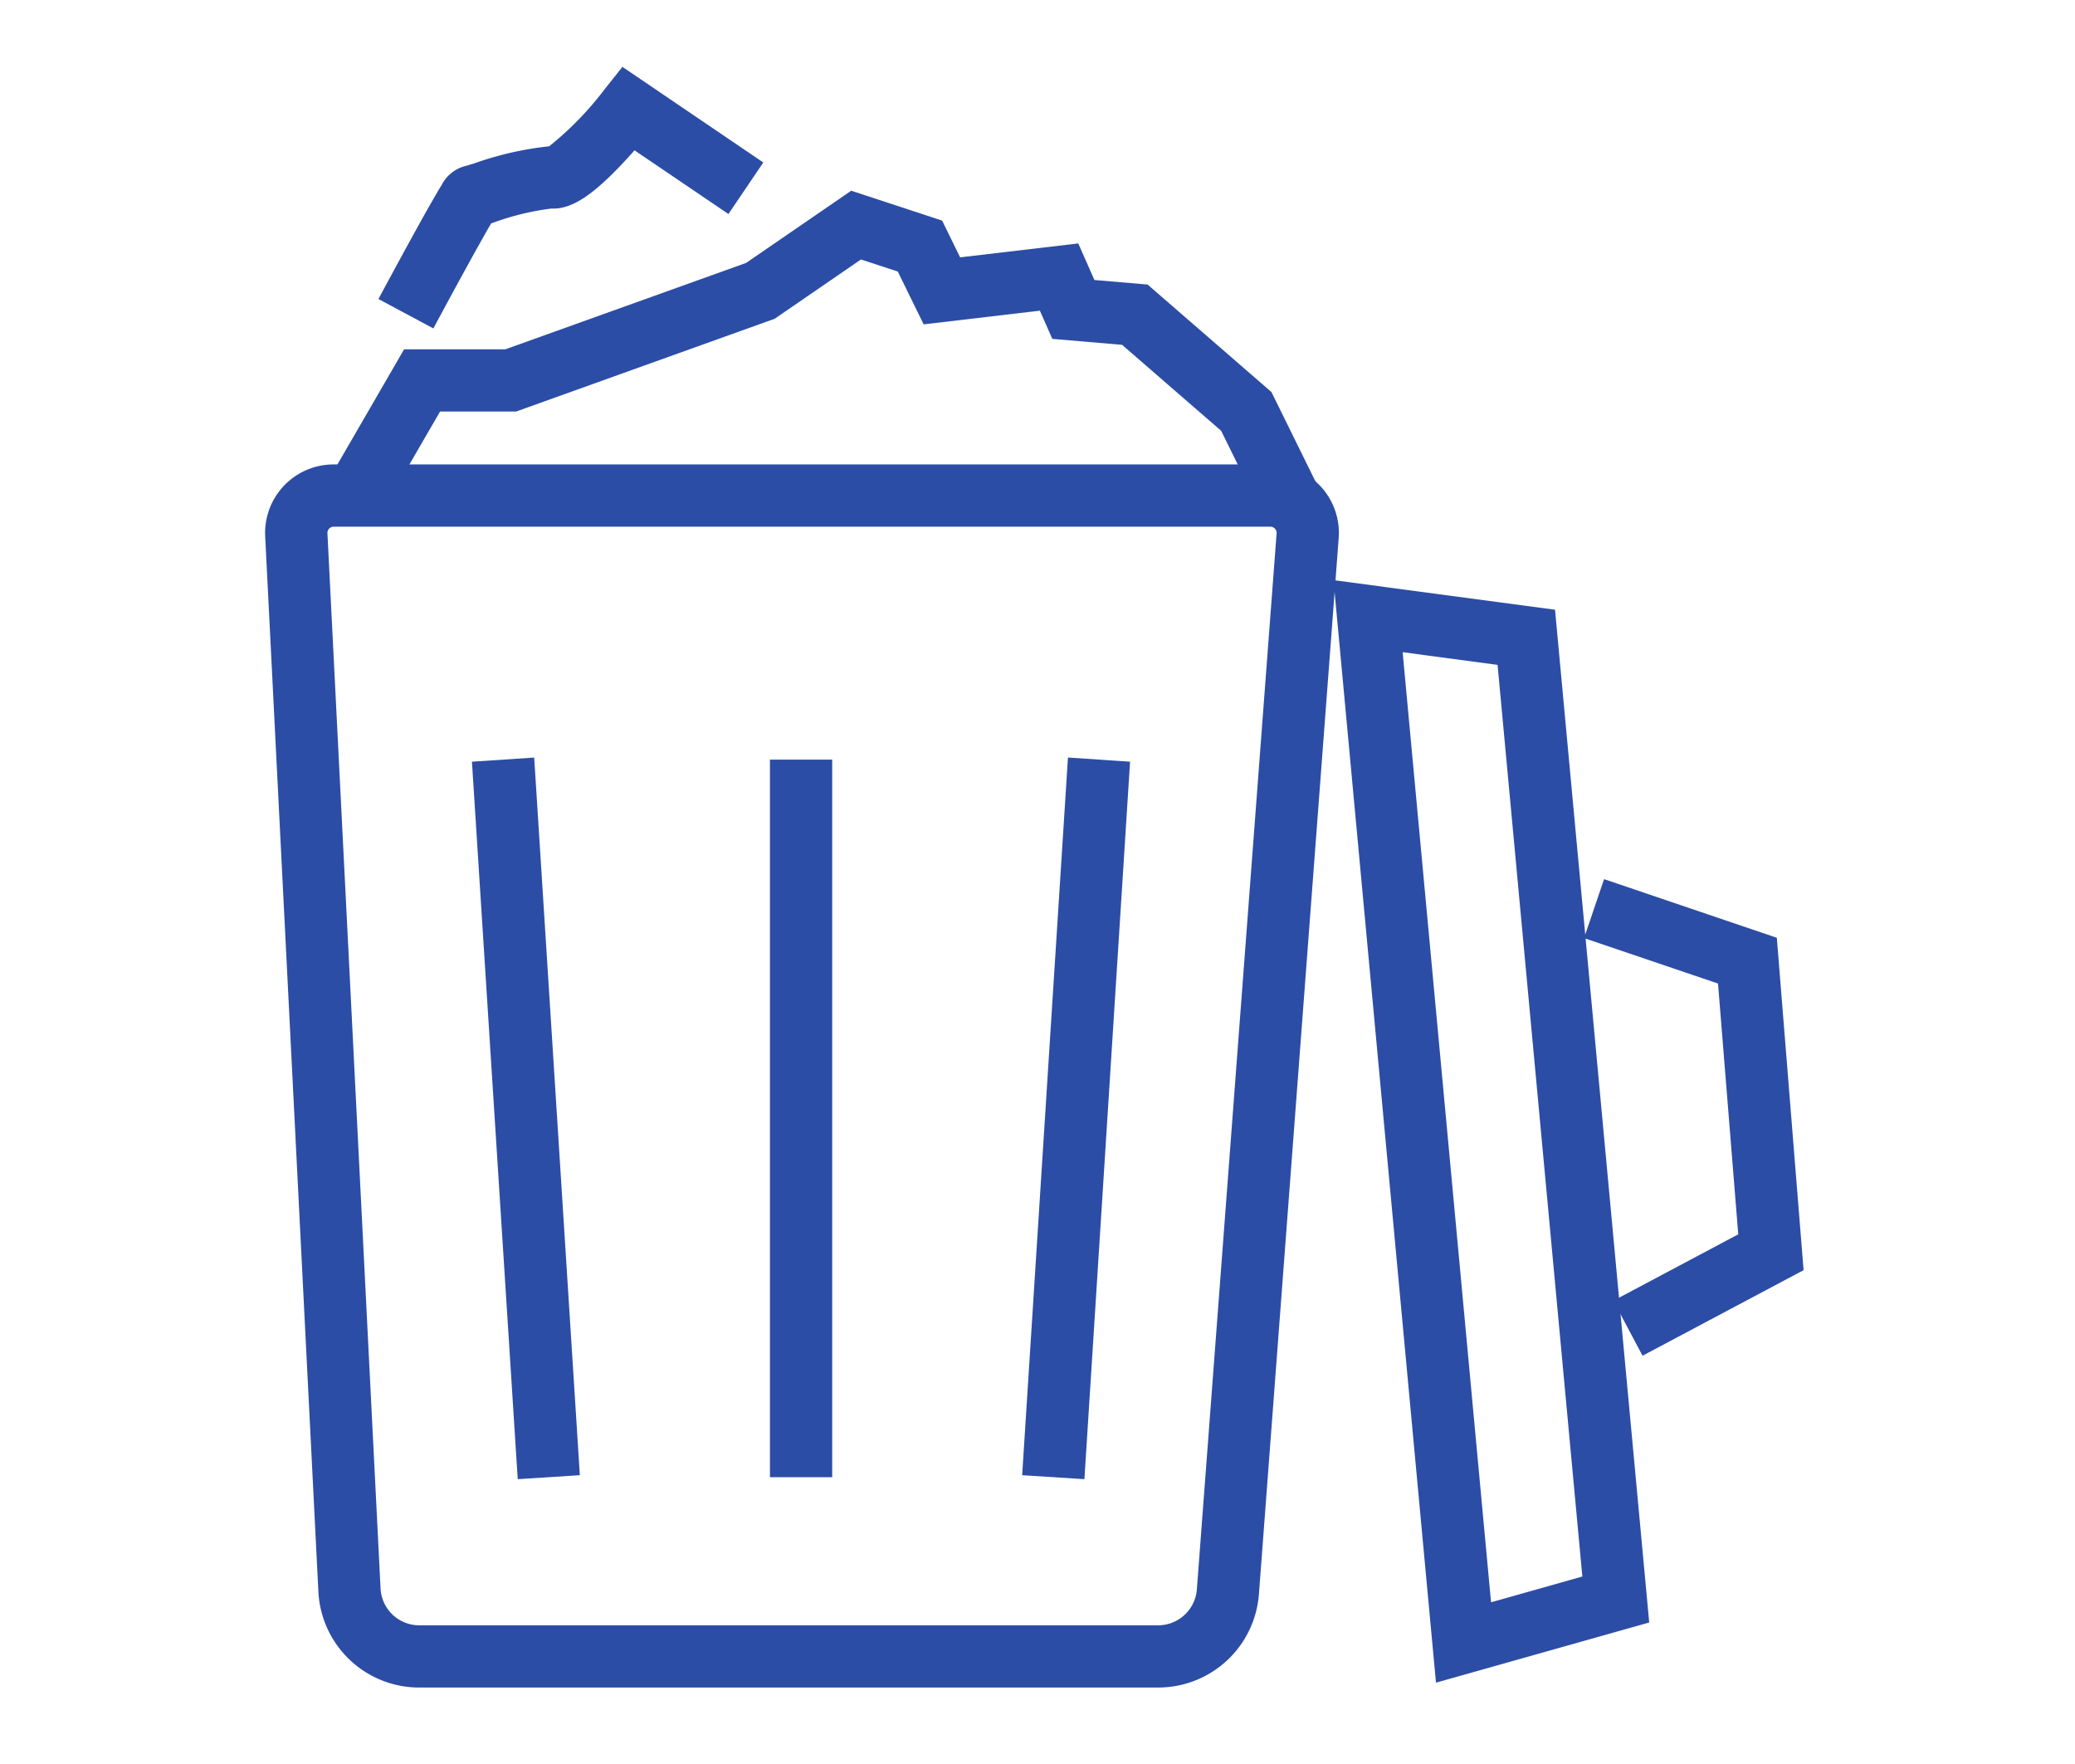 <svg xmlns="http://www.w3.org/2000/svg" xmlns:xlink="http://www.w3.org/1999/xlink" width="100" height="85" viewBox="0 0 100 85">
  <defs>
    <clipPath id="clip-Waste_Management">
      <rect width="100" height="85"/>
    </clipPath>
  </defs>
  <g id="Waste_Management" data-name="Waste Management" clip-path="url(#clip-Waste_Management)">
    <g id="Group_24833" data-name="Group 24833" transform="translate(-1390.116 -417.152)">
      <path id="Path_24080" data-name="Path 24080" d="M42.538,70.555H6.926a4.865,4.865,0,0,1-4.862-4.623L-.5,15.083a3.3,3.3,0,0,1,3.3-3.465H47.946a3.3,3.3,0,0,1,3.289,3.548L47.391,66.054a4.867,4.867,0,0,1-4.853,4.5ZM2.8,14.618a.3.3,0,0,0-.3.316L5.06,65.782a1.867,1.867,0,0,0,1.865,1.774H42.538A1.875,1.875,0,0,0,44.4,65.828L48.243,14.94a.3.3,0,0,0-.3-.322Z" transform="translate(1403.396 427.913)" fill="#2c4da5"/>
      <path id="Line_44" data-name="Line 44" d="M.707,34.672-1.5.1,1.5-.1,3.7,34.481Z" transform="translate(1414.36 453.755)" fill="#2c4da5"/>
      <path id="Line_45" data-name="Line 45" d="M1.5,34.672-1.5,34.481.707-.1,3.7.1Z" transform="translate(1440.877 453.755)" fill="#2c4da5"/>
      <path id="Line_46" data-name="Line 46" d="M1.5,34.577h-3V0h3Z" transform="translate(1428.722 453.755)" fill="#2c4da5"/>
      <path id="Path_24081" data-name="Path 24081" d="M4.534,16.663l-2.6-1.5,3.648-6.3H10.46L22.063,4.7,27.13,1.22l4.382,1.44.867,1.771,5.694-.671.777,1.762,2.563.219,5.969,5.179,2.132,4.329-2.691,1.325-1.864-3.785L40.184,8.646l-3.362-.287L36.222,7l-5.6.66L29.374,5.114,27.6,4.533,23.441,7.39l-12.46,4.47H7.316Z" transform="translate(1404.008 425.122)" fill="#2c4da5"/>
      <path id="Path_24082" data-name="Path 24082" d="M9,11.582,6.352,10.164c.008-.014.77-1.434,1.539-2.837.454-.828.823-1.489,1.1-1.966.171-.3.3-.522.406-.686a1.767,1.767,0,0,1,1.186-.929c.083-.024.235-.071.373-.113a15.82,15.82,0,0,1,3.626-.828A15.583,15.583,0,0,0,17.245.067l.865-1.089L24.9,3.585,23.219,6.068,18.694,3c-.2.223-.416.464-.646.706-1.46,1.534-2.436,2.143-3.37,2.1a12.838,12.838,0,0,0-2.849.7l-.044.013C11.267,7.4,10.061,9.6,9,11.582Z" transform="translate(1402.002 421.396)" fill="#2c4da5"/>
      <path id="Path_24084" data-name="Path 24084" d="M37.393,15.948l10.676,1.425,4.539,48.8-10.276,2.9ZM45.3,20.03l-4.575-.611L44.986,65.2l4.4-1.241Z" transform="translate(1416.988 429.159)" fill="#2c4da5"/>
      <path id="Path_24085" data-name="Path 24085" d="M47.429,50.3,46.022,47.65l6.019-3.2-.975-12.084L44.61,30.176l.964-2.841L53.9,30.161,55.19,46.177Z" transform="translate(1421.846 432.179)" fill="#2c4da5"/>
    </g>
  </g>
</svg>
